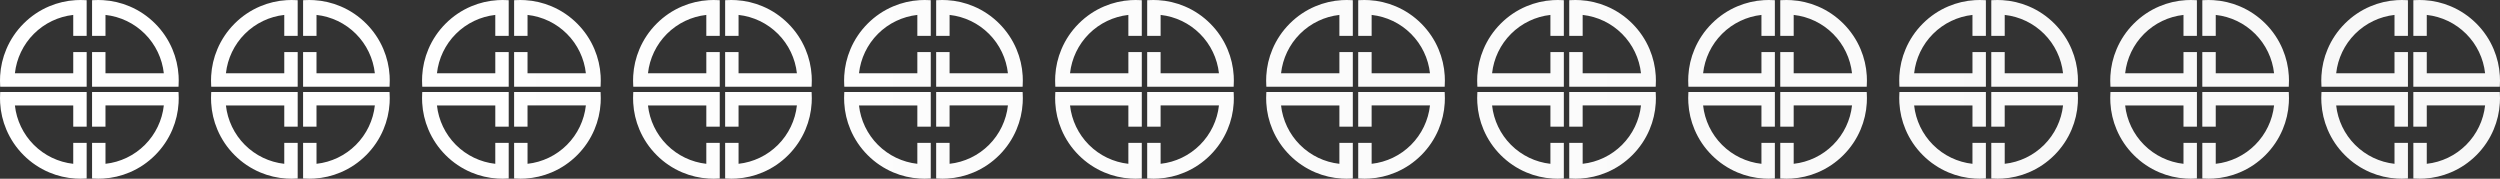 <svg xmlns="http://www.w3.org/2000/svg" width="1161" height="83" viewBox="0 0 1161 83" fill="none"><rect x="0" y="0" width="1161" height="83" fill="#333333" stroke="none"/><path d="M37.383 0C36.621 0 35.862 0.022 35.129 0.069C30.882 0.32 26.743 1.286 22.83 2.942C18.38 4.824 14.383 7.523 10.949 10.959C7.518 14.392 4.821 18.394 2.94 22.848C1.281 26.76 0.316 30.901 0.065 35.147C0.022 35.884 0 36.644 0 37.406C0 38.169 0.022 38.928 0.065 39.666L0.102 40.276H40.248V24.188H34.015V34.039H6.919C7.674 27.145 10.782 20.657 15.711 15.728C20.641 10.795 27.121 7.686 34.011 6.931V16.662H40.244V0.102L39.634 0.065C38.901 0.022 38.142 0 37.383 0Z" fill="url(#paint0_linear_607_964)"></path><path d="M45.62 0C46.379 0 47.141 0.022 47.875 0.069C52.122 0.32 56.26 1.286 60.173 2.942C64.624 4.824 68.621 7.523 72.055 10.959C75.486 14.392 78.183 18.394 80.063 22.848C81.719 26.763 82.684 30.904 82.935 35.151C82.978 35.888 83 36.647 83 37.41C83 38.169 82.978 38.932 82.935 39.669L82.898 40.279H42.752V24.188H48.985V34.039H76.081C75.326 27.145 72.218 20.657 67.289 15.728C62.359 10.795 55.879 7.686 48.989 6.931V16.662H42.756V0.102L43.366 0.065C44.099 0.022 44.861 0 45.62 0Z" fill="url(#paint1_linear_607_964)"></path><path d="M37.383 83C36.625 83 35.862 82.978 35.129 82.931C30.882 82.68 26.743 81.714 22.83 80.058C18.38 78.176 14.383 75.477 10.949 72.041C7.518 68.609 4.821 64.606 2.94 60.152C1.285 56.237 0.319 52.096 0.069 47.849C0.022 47.116 3.4679e-08 46.353 3.4679e-08 45.594C3.4679e-08 44.834 0.022 44.072 0.065 43.334L0.102 42.724H40.248V58.816H34.015V48.965H6.919C7.674 55.859 10.782 62.346 15.711 67.275C20.641 72.208 27.121 75.317 34.011 76.073V66.342H40.244V82.895L39.634 82.931C38.901 82.975 38.139 83 37.38 83H37.383Z" fill="url(#paint2_linear_607_964)"></path><path d="M45.62 83C46.379 83 47.141 82.978 47.875 82.931C52.122 82.68 56.26 81.714 60.173 80.058C64.624 78.176 68.621 75.477 72.055 72.041C75.486 68.609 78.183 64.606 80.063 60.152C81.719 56.237 82.684 52.096 82.935 47.849C82.978 47.112 83 46.353 83 45.59C83 44.831 82.978 44.068 82.935 43.331L82.898 42.721H42.752V58.812H48.985V48.961H76.081C75.326 55.855 72.218 62.343 67.289 67.272C62.359 72.204 55.879 75.314 48.989 76.069V66.338H42.756V82.891L43.366 82.927C44.099 82.971 44.861 82.996 45.62 82.996V83Z" fill="url(#paint3_linear_607_964)"></path><path d="M135.383 0C134.621 0 133.862 0.022 133.129 0.069C128.882 0.32 124.743 1.286 120.83 2.942C116.38 4.824 112.383 7.523 108.949 10.959C105.518 14.392 102.821 18.394 100.94 22.848C99.281 26.76 98.316 30.901 98.065 35.147C98.022 35.884 98 36.644 98 37.406C98 38.169 98.022 38.928 98.065 39.666L98.102 40.276H138.248V24.188H132.015V34.039H104.919C105.674 27.145 108.782 20.657 113.711 15.728C118.641 10.795 125.121 7.686 132.011 6.931V16.662H138.244V0.102L137.634 0.065C136.901 0.022 136.142 0 135.383 0Z" fill="url(#paint4_linear_607_964)"></path><path d="M143.62 0C144.379 0 145.141 0.022 145.875 0.069C150.122 0.32 154.26 1.286 158.174 2.942C162.624 4.824 166.621 7.523 170.055 10.959C173.486 14.392 176.183 18.394 178.063 22.848C179.719 26.763 180.684 30.904 180.935 35.151C180.978 35.888 181 36.647 181 37.41C181 38.169 180.978 38.932 180.935 39.669L180.898 40.279H140.752V24.188H146.985V34.039H174.081C173.326 27.145 170.218 20.657 165.289 15.728C160.359 10.795 153.879 7.686 146.989 6.931V16.662H140.756V0.102L141.366 0.065C142.099 0.022 142.862 0 143.62 0Z" fill="url(#paint5_linear_607_964)"></path><path d="M135.383 83C134.625 83 133.862 82.978 133.129 82.931C128.882 82.68 124.743 81.714 120.83 80.058C116.38 78.176 112.383 75.477 108.949 72.041C105.518 68.609 102.821 64.606 100.94 60.152C99.285 56.237 98.32 52.096 98.069 47.849C98.022 47.116 98 46.353 98 45.594C98 44.834 98.022 44.072 98.065 43.334L98.102 42.724H138.248V58.816H132.015V48.965H104.919C105.674 55.859 108.782 62.346 113.711 67.275C118.641 72.208 125.121 75.317 132.011 76.073V66.342H138.244V82.895L137.634 82.931C136.901 82.975 136.138 83 135.38 83H135.383Z" fill="url(#paint6_linear_607_964)"></path><path d="M143.62 83C144.379 83 145.141 82.978 145.875 82.931C150.122 82.68 154.26 81.714 158.174 80.058C162.624 78.176 166.621 75.477 170.055 72.041C173.486 68.609 176.183 64.606 178.063 60.152C179.719 56.237 180.684 52.096 180.935 47.849C180.978 47.112 181 46.353 181 45.59C181 44.831 180.978 44.068 180.935 43.331L180.898 42.721H140.752V58.812H146.985V48.961H174.081C173.326 55.855 170.218 62.343 165.289 67.272C160.359 72.204 153.879 75.314 146.989 76.069V66.338H140.756V82.891L141.366 82.927C142.099 82.971 142.862 82.996 143.62 82.996V83Z" fill="url(#paint7_linear_607_964)"></path><path d="M233.383 0C232.621 0 231.862 0.022 231.129 0.069C226.882 0.32 222.743 1.286 218.83 2.942C214.38 4.824 210.383 7.523 206.949 10.959C203.518 14.392 200.821 18.394 198.94 22.848C197.281 26.76 196.316 30.901 196.065 35.147C196.022 35.884 196 36.644 196 37.406C196 38.169 196.022 38.928 196.065 39.666L196.102 40.276H236.248V24.188H230.015V34.039H202.919C203.674 27.145 206.782 20.657 211.711 15.728C216.641 10.795 223.121 7.686 230.011 6.931V16.662H236.244V0.102L235.634 0.065C234.901 0.022 234.142 0 233.383 0Z" fill="url(#paint8_linear_607_964)"></path><path d="M241.62 0C242.379 0 243.141 0.022 243.875 0.069C248.122 0.32 252.26 1.286 256.174 2.942C260.624 4.824 264.621 7.523 268.055 10.959C271.486 14.392 274.183 18.394 276.063 22.848C277.719 26.763 278.684 30.904 278.935 35.151C278.978 35.888 279 36.647 279 37.41C279 38.169 278.978 38.932 278.935 39.669L278.898 40.279H238.752V24.188H244.985V34.039H272.081C271.326 27.145 268.218 20.657 263.289 15.728C258.359 10.795 251.879 7.686 244.989 6.931V16.662H238.756V0.102L239.366 0.065C240.099 0.022 240.862 0 241.62 0Z" fill="url(#paint9_linear_607_964)"></path><path d="M233.383 83C232.625 83 231.862 82.978 231.129 82.931C226.882 82.68 222.743 81.714 218.83 80.058C214.38 78.176 210.383 75.477 206.949 72.041C203.518 68.609 200.821 64.606 198.94 60.152C197.285 56.237 196.319 52.096 196.069 47.849C196.022 47.116 196 46.353 196 45.594C196 44.834 196.022 44.072 196.065 43.334L196.102 42.724H236.248V58.816H230.015V48.965H202.919C203.674 55.859 206.782 62.346 211.711 67.275C216.641 72.208 223.121 75.317 230.011 76.073V66.342H236.244V82.895L235.634 82.931C234.901 82.975 234.138 83 233.38 83H233.383Z" fill="url(#paint10_linear_607_964)"></path><path d="M241.62 83C242.379 83 243.141 82.978 243.875 82.931C248.122 82.68 252.26 81.714 256.174 80.058C260.624 78.176 264.621 75.477 268.055 72.041C271.486 68.609 274.183 64.606 276.063 60.152C277.719 56.237 278.684 52.096 278.935 47.849C278.978 47.112 279 46.353 279 45.59C279 44.831 278.978 44.068 278.935 43.331L278.898 42.721H238.752V58.812H244.985V48.961H272.081C271.326 55.855 268.218 62.343 263.289 67.272C258.359 72.204 251.879 75.314 244.989 76.069V66.338H238.756V82.891L239.366 82.927C240.099 82.971 240.862 82.996 241.62 82.996V83Z" fill="url(#paint11_linear_607_964)"></path><path d="M331.383 0C330.621 0 329.862 0.022 329.129 0.069C324.882 0.32 320.743 1.286 316.83 2.942C312.379 4.824 308.383 7.523 304.949 10.959C301.518 14.392 298.821 18.394 296.94 22.848C295.281 26.76 294.316 30.901 294.065 35.147C294.022 35.884 294 36.644 294 37.406C294 38.169 294.022 38.928 294.065 39.666L294.102 40.276H334.248V24.188H328.015V34.039H300.919C301.674 27.145 304.782 20.657 309.711 15.728C314.641 10.795 321.121 7.686 328.011 6.931V16.662H334.244V0.102L333.634 0.065C332.901 0.022 332.142 0 331.383 0Z" fill="url(#paint12_linear_607_964)"></path><path d="M339.62 0C340.379 0 341.141 0.022 341.875 0.069C346.122 0.32 350.26 1.286 354.174 2.942C358.624 4.824 362.621 7.523 366.055 10.959C369.486 14.392 372.183 18.394 374.063 22.848C375.719 26.763 376.684 30.904 376.935 35.151C376.978 35.888 377 36.647 377 37.41C377 38.169 376.978 38.932 376.935 39.669L376.898 40.279H336.752V24.188H342.985V34.039H370.081C369.326 27.145 366.218 20.657 361.289 15.728C356.359 10.795 349.879 7.686 342.989 6.931V16.662H336.756V0.102L337.366 0.065C338.099 0.022 338.862 0 339.62 0Z" fill="url(#paint13_linear_607_964)"></path><path d="M331.383 83C330.625 83 329.862 82.978 329.129 82.931C324.882 82.68 320.743 81.714 316.83 80.058C312.379 78.176 308.383 75.477 304.949 72.041C301.518 68.609 298.821 64.606 296.94 60.152C295.285 56.237 294.319 52.096 294.069 47.849C294.022 47.116 294 46.353 294 45.594C294 44.834 294.022 44.072 294.065 43.334L294.102 42.724H334.248V58.816H328.015V48.965H300.919C301.674 55.859 304.782 62.346 309.711 67.275C314.641 72.208 321.121 75.317 328.011 76.073V66.342H334.244V82.895L333.634 82.931C332.901 82.975 332.138 83 331.38 83H331.383Z" fill="url(#paint14_linear_607_964)"></path><path d="M339.62 83C340.379 83 341.141 82.978 341.875 82.931C346.122 82.68 350.26 81.714 354.174 80.058C358.624 78.176 362.621 75.477 366.055 72.041C369.486 68.609 372.183 64.606 374.063 60.152C375.719 56.237 376.684 52.096 376.935 47.849C376.978 47.112 377 46.353 377 45.59C377 44.831 376.978 44.068 376.935 43.331L376.898 42.721H336.752V58.812H342.985V48.961H370.081C369.326 55.855 366.218 62.343 361.289 67.272C356.359 72.204 349.879 75.314 342.989 76.069V66.338H336.756V82.891L337.366 82.927C338.099 82.971 338.862 82.996 339.62 82.996V83Z" fill="url(#paint15_linear_607_964)"></path><path d="M429.383 0C428.621 0 427.862 0.022 427.129 0.069C422.882 0.32 418.743 1.286 414.83 2.942C410.379 4.824 406.383 7.523 402.949 10.959C399.518 14.392 396.821 18.394 394.94 22.848C393.281 26.76 392.316 30.901 392.065 35.147C392.022 35.884 392 36.644 392 37.406C392 38.169 392.022 38.928 392.065 39.666L392.102 40.276H432.248V24.188H426.015V34.039H398.919C399.674 27.145 402.782 20.657 407.711 15.728C412.641 10.795 419.121 7.686 426.011 6.931V16.662H432.244V0.102L431.634 0.065C430.901 0.022 430.142 0 429.383 0Z" fill="url(#paint16_linear_607_964)"></path><path d="M437.62 0C438.379 0 439.141 0.022 439.875 0.069C444.122 0.32 448.26 1.286 452.174 2.942C456.624 4.824 460.621 7.523 464.055 10.959C467.486 14.392 470.183 18.394 472.063 22.848C473.719 26.763 474.684 30.904 474.935 35.151C474.978 35.888 475 36.647 475 37.41C475 38.169 474.978 38.932 474.935 39.669L474.898 40.279H434.752V24.188H440.985V34.039H468.081C467.326 27.145 464.218 20.657 459.289 15.728C454.359 10.795 447.879 7.686 440.989 6.931V16.662H434.756V0.102L435.366 0.065C436.099 0.022 436.862 0 437.62 0Z" fill="url(#paint17_linear_607_964)"></path><path d="M429.383 83C428.625 83 427.862 82.978 427.129 82.931C422.882 82.68 418.743 81.714 414.83 80.058C410.379 78.176 406.383 75.477 402.949 72.041C399.518 68.609 396.821 64.606 394.94 60.152C393.285 56.237 392.319 52.096 392.069 47.849C392.022 47.116 392 46.353 392 45.594C392 44.834 392.022 44.072 392.065 43.334L392.102 42.724H432.248V58.816H426.015V48.965H398.919C399.674 55.859 402.782 62.346 407.711 67.275C412.641 72.208 419.121 75.317 426.011 76.073V66.342H432.244V82.895L431.634 82.931C430.901 82.975 430.138 83 429.38 83H429.383Z" fill="url(#paint18_linear_607_964)"></path><path d="M437.62 83C438.379 83 439.141 82.978 439.875 82.931C444.122 82.68 448.26 81.714 452.174 80.058C456.624 78.176 460.621 75.477 464.055 72.041C467.486 68.609 470.183 64.606 472.063 60.152C473.719 56.237 474.684 52.096 474.935 47.849C474.978 47.112 475 46.353 475 45.59C475 44.831 474.978 44.068 474.935 43.331L474.898 42.721H434.752V58.812H440.985V48.961H468.081C467.326 55.855 464.218 62.343 459.289 67.272C454.359 72.204 447.879 75.314 440.989 76.069V66.338H434.756V82.891L435.366 82.927C436.099 82.971 436.862 82.996 437.62 82.996V83Z" fill="url(#paint19_linear_607_964)"></path><path d="M527.383 0C526.621 0 525.862 0.022 525.129 0.069C520.882 0.32 516.743 1.286 512.83 2.942C508.379 4.824 504.383 7.523 500.949 10.959C497.518 14.392 494.821 18.394 492.94 22.848C491.281 26.76 490.316 30.901 490.065 35.147C490.022 35.884 490 36.644 490 37.406C490 38.169 490.022 38.928 490.065 39.666L490.102 40.276H530.248V24.188H524.015V34.039H496.919C497.674 27.145 500.782 20.657 505.711 15.728C510.641 10.795 517.121 7.686 524.011 6.931V16.662H530.244V0.102L529.634 0.065C528.901 0.022 528.142 0 527.383 0Z" fill="url(#paint20_linear_607_964)"></path><path d="M535.62 0C536.379 0 537.141 0.022 537.875 0.069C542.122 0.32 546.26 1.286 550.174 2.942C554.624 4.824 558.621 7.523 562.055 10.959C565.486 14.392 568.183 18.394 570.063 22.848C571.719 26.763 572.684 30.904 572.935 35.151C572.978 35.888 573 36.647 573 37.41C573 38.169 572.978 38.932 572.935 39.669L572.898 40.279H532.752V24.188H538.985V34.039H566.081C565.326 27.145 562.218 20.657 557.289 15.728C552.359 10.795 545.879 7.686 538.989 6.931V16.662H532.756V0.102L533.366 0.065C534.099 0.022 534.862 0 535.62 0Z" fill="url(#paint21_linear_607_964)"></path><path d="M527.383 83C526.625 83 525.862 82.978 525.129 82.931C520.882 82.68 516.743 81.714 512.83 80.058C508.379 78.176 504.383 75.477 500.949 72.041C497.518 68.609 494.821 64.606 492.94 60.152C491.285 56.237 490.319 52.096 490.069 47.849C490.022 47.116 490 46.353 490 45.594C490 44.834 490.022 44.072 490.065 43.334L490.102 42.724H530.248V58.816H524.015V48.965H496.919C497.674 55.859 500.782 62.346 505.711 67.275C510.641 72.208 517.121 75.317 524.011 76.073V66.342H530.244V82.895L529.634 82.931C528.901 82.975 528.138 83 527.38 83H527.383Z" fill="url(#paint22_linear_607_964)"></path><path d="M535.62 83C536.379 83 537.141 82.978 537.875 82.931C542.122 82.68 546.26 81.714 550.174 80.058C554.624 78.176 558.621 75.477 562.055 72.041C565.486 68.609 568.183 64.606 570.063 60.152C571.719 56.237 572.684 52.096 572.935 47.849C572.978 47.112 573 46.353 573 45.59C573 44.831 572.978 44.068 572.935 43.331L572.898 42.721H532.752V58.812H538.985V48.961H566.081C565.326 55.855 562.218 62.343 557.289 67.272C552.359 72.204 545.879 75.314 538.989 76.069V66.338H532.756V82.891L533.366 82.927C534.099 82.971 534.862 82.996 535.62 82.996V83Z" fill="url(#paint23_linear_607_964)"></path><path d="M625.383 0C624.621 0 623.862 0.022 623.129 0.069C618.882 0.32 614.743 1.286 610.83 2.942C606.38 4.824 602.383 7.523 598.949 10.959C595.518 14.392 592.821 18.394 590.94 22.848C589.281 26.76 588.316 30.901 588.065 35.147C588.022 35.884 588 36.644 588 37.406C588 38.169 588.022 38.928 588.065 39.666L588.102 40.276H628.248V24.188H622.015V34.039H594.919C595.674 27.145 598.782 20.657 603.711 15.728C608.641 10.795 615.121 7.686 622.011 6.931V16.662H628.244V0.102L627.634 0.065C626.901 0.022 626.142 0 625.383 0Z" fill="url(#paint24_linear_607_964)"></path><path d="M633.62 0C634.379 0 635.141 0.022 635.875 0.069C640.122 0.32 644.26 1.286 648.174 2.942C652.624 4.824 656.621 7.523 660.055 10.959C663.486 14.392 666.183 18.394 668.063 22.848C669.719 26.763 670.684 30.904 670.935 35.151C670.978 35.888 671 36.647 671 37.41C671 38.169 670.978 38.932 670.935 39.669L670.898 40.279H630.752V24.188H636.985V34.039H664.081C663.326 27.145 660.218 20.657 655.289 15.728C650.359 10.795 643.879 7.686 636.989 6.931V16.662H630.756V0.102L631.366 0.065C632.099 0.022 632.862 0 633.62 0Z" fill="url(#paint25_linear_607_964)"></path><path d="M625.383 83C624.625 83 623.862 82.978 623.129 82.931C618.882 82.68 614.743 81.714 610.83 80.058C606.38 78.176 602.383 75.477 598.949 72.041C595.518 68.609 592.821 64.606 590.94 60.152C589.285 56.237 588.319 52.096 588.069 47.849C588.022 47.116 588 46.353 588 45.594C588 44.834 588.022 44.072 588.065 43.334L588.102 42.724H628.248V58.816H622.015V48.965H594.919C595.674 55.859 598.782 62.346 603.711 67.275C608.641 72.208 615.121 75.317 622.011 76.073V66.342H628.244V82.895L627.634 82.931C626.901 82.975 626.138 83 625.38 83H625.383Z" fill="url(#paint26_linear_607_964)"></path><path d="M633.62 83C634.379 83 635.141 82.978 635.875 82.931C640.122 82.68 644.26 81.714 648.174 80.058C652.624 78.176 656.621 75.477 660.055 72.041C663.486 68.609 666.183 64.606 668.063 60.152C669.719 56.237 670.684 52.096 670.935 47.849C670.978 47.112 671 46.353 671 45.59C671 44.831 670.978 44.068 670.935 43.331L670.898 42.721H630.752V58.812H636.985V48.961H664.081C663.326 55.855 660.218 62.343 655.289 67.272C650.359 72.204 643.879 75.314 636.989 76.069V66.338H630.756V82.891L631.366 82.927C632.099 82.971 632.862 82.996 633.62 82.996V83Z" fill="url(#paint27_linear_607_964)"></path><path d="M723.383 0C722.621 0 721.862 0.022 721.129 0.069C716.882 0.32 712.743 1.286 708.83 2.942C704.38 4.824 700.383 7.523 696.949 10.959C693.518 14.392 690.821 18.394 688.94 22.848C687.281 26.76 686.316 30.901 686.065 35.147C686.022 35.884 686 36.644 686 37.406C686 38.169 686.022 38.928 686.065 39.666L686.102 40.276H726.248V24.188H720.015V34.039H692.919C693.674 27.145 696.782 20.657 701.711 15.728C706.641 10.795 713.121 7.686 720.011 6.931V16.662H726.244V0.102L725.634 0.065C724.901 0.022 724.142 0 723.383 0Z" fill="url(#paint28_linear_607_964)"></path><path d="M731.62 0C732.379 0 733.141 0.022 733.875 0.069C738.122 0.32 742.26 1.286 746.174 2.942C750.624 4.824 754.621 7.523 758.055 10.959C761.486 14.392 764.183 18.394 766.063 22.848C767.719 26.763 768.684 30.904 768.935 35.151C768.978 35.888 769 36.647 769 37.41C769 38.169 768.978 38.932 768.935 39.669L768.898 40.279H728.752V24.188H734.985V34.039H762.081C761.326 27.145 758.218 20.657 753.289 15.728C748.359 10.795 741.879 7.686 734.989 6.931V16.662H728.756V0.102L729.366 0.065C730.099 0.022 730.862 0 731.62 0Z" fill="url(#paint29_linear_607_964)"></path><path d="M723.383 83C722.625 83 721.862 82.978 721.129 82.931C716.882 82.68 712.743 81.714 708.83 80.058C704.38 78.176 700.383 75.477 696.949 72.041C693.518 68.609 690.821 64.606 688.94 60.152C687.285 56.237 686.319 52.096 686.069 47.849C686.022 47.116 686 46.353 686 45.594C686 44.834 686.022 44.072 686.065 43.334L686.102 42.724H726.248V58.816H720.015V48.965H692.919C693.674 55.859 696.782 62.346 701.711 67.275C706.641 72.208 713.121 75.317 720.011 76.073V66.342H726.244V82.895L725.634 82.931C724.901 82.975 724.138 83 723.38 83H723.383Z" fill="url(#paint30_linear_607_964)"></path><path d="M731.62 83C732.379 83 733.141 82.978 733.875 82.931C738.122 82.68 742.26 81.714 746.174 80.058C750.624 78.176 754.621 75.477 758.055 72.041C761.486 68.609 764.183 64.606 766.063 60.152C767.719 56.237 768.684 52.096 768.935 47.849C768.978 47.112 769 46.353 769 45.59C769 44.831 768.978 44.068 768.935 43.331L768.898 42.721H728.752V58.812H734.985V48.961H762.081C761.326 55.855 758.218 62.343 753.289 67.272C748.359 72.204 741.879 75.314 734.989 76.069V66.338H728.756V82.891L729.366 82.927C730.099 82.971 730.862 82.996 731.62 82.996V83Z" fill="url(#paint31_linear_607_964)"></path><path d="M821.383 0C820.621 0 819.862 0.022 819.129 0.069C814.882 0.32 810.743 1.286 806.83 2.942C802.38 4.824 798.383 7.523 794.949 10.959C791.518 14.392 788.821 18.394 786.94 22.848C785.281 26.76 784.316 30.901 784.065 35.147C784.022 35.884 784 36.644 784 37.406C784 38.169 784.022 38.928 784.065 39.666L784.102 40.276H824.248V24.188H818.015V34.039H790.919C791.674 27.145 794.782 20.657 799.711 15.728C804.641 10.795 811.121 7.686 818.011 6.931V16.662H824.244V0.102L823.634 0.065C822.901 0.022 822.142 0 821.383 0Z" fill="url(#paint32_linear_607_964)"></path><path d="M829.62 0C830.379 0 831.141 0.022 831.875 0.069C836.122 0.32 840.26 1.286 844.174 2.942C848.624 4.824 852.621 7.523 856.055 10.959C859.486 14.392 862.183 18.394 864.063 22.848C865.719 26.763 866.684 30.904 866.935 35.151C866.978 35.888 867 36.647 867 37.41C867 38.169 866.978 38.932 866.935 39.669L866.898 40.279H826.752V24.188H832.985V34.039H860.081C859.326 27.145 856.218 20.657 851.289 15.728C846.359 10.795 839.879 7.686 832.989 6.931V16.662H826.756V0.102L827.366 0.065C828.099 0.022 828.862 0 829.62 0Z" fill="url(#paint33_linear_607_964)"></path><path d="M821.383 83C820.625 83 819.862 82.978 819.129 82.931C814.882 82.68 810.743 81.714 806.83 80.058C802.38 78.176 798.383 75.477 794.949 72.041C791.518 68.609 788.821 64.606 786.94 60.152C785.285 56.237 784.319 52.096 784.069 47.849C784.022 47.116 784 46.353 784 45.594C784 44.834 784.022 44.072 784.065 43.334L784.102 42.724H824.248V58.816H818.015V48.965H790.919C791.674 55.859 794.782 62.346 799.711 67.275C804.641 72.208 811.121 75.317 818.011 76.073V66.342H824.244V82.895L823.634 82.931C822.901 82.975 822.138 83 821.38 83H821.383Z" fill="url(#paint34_linear_607_964)"></path><path d="M829.62 83C830.379 83 831.141 82.978 831.875 82.931C836.122 82.68 840.26 81.714 844.174 80.058C848.624 78.176 852.621 75.477 856.055 72.041C859.486 68.609 862.183 64.606 864.063 60.152C865.719 56.237 866.684 52.096 866.935 47.849C866.978 47.112 867 46.353 867 45.59C867 44.831 866.978 44.068 866.935 43.331L866.898 42.721H826.752V58.812H832.985V48.961H860.081C859.326 55.855 856.218 62.343 851.289 67.272C846.359 72.204 839.879 75.314 832.989 76.069V66.338H826.756V82.891L827.366 82.927C828.099 82.971 828.862 82.996 829.62 82.996V83Z" fill="url(#paint35_linear_607_964)"></path><path d="M919.383 0C918.621 0 917.862 0.022 917.129 0.069C912.882 0.32 908.743 1.286 904.83 2.942C900.38 4.824 896.383 7.523 892.949 10.959C889.518 14.392 886.821 18.394 884.94 22.848C883.281 26.76 882.316 30.901 882.065 35.147C882.022 35.884 882 36.644 882 37.406C882 38.169 882.022 38.928 882.065 39.666L882.102 40.276H922.248V24.188H916.015V34.039H888.919C889.674 27.145 892.782 20.657 897.711 15.728C902.641 10.795 909.121 7.686 916.011 6.931V16.662H922.244V0.102L921.634 0.065C920.901 0.022 920.142 0 919.383 0Z" fill="url(#paint36_linear_607_964)"></path><path d="M927.62 0C928.379 0 929.141 0.022 929.875 0.069C934.122 0.32 938.26 1.286 942.174 2.942C946.624 4.824 950.621 7.523 954.055 10.959C957.486 14.392 960.183 18.394 962.063 22.848C963.719 26.763 964.684 30.904 964.935 35.151C964.978 35.888 965 36.647 965 37.41C965 38.169 964.978 38.932 964.935 39.669L964.898 40.279H924.752V24.188H930.985V34.039H958.081C957.326 27.145 954.218 20.657 949.289 15.728C944.359 10.795 937.879 7.686 930.989 6.931V16.662H924.756V0.102L925.366 0.065C926.099 0.022 926.862 0 927.62 0Z" fill="url(#paint37_linear_607_964)"></path><path d="M919.383 83C918.625 83 917.862 82.978 917.129 82.931C912.882 82.68 908.743 81.714 904.83 80.058C900.38 78.176 896.383 75.477 892.949 72.041C889.518 68.609 886.821 64.606 884.94 60.152C883.285 56.237 882.319 52.096 882.069 47.849C882.022 47.116 882 46.353 882 45.594C882 44.834 882.022 44.072 882.065 43.334L882.102 42.724H922.248V58.816H916.015V48.965H888.919C889.674 55.859 892.782 62.346 897.711 67.275C902.641 72.208 909.121 75.317 916.011 76.073V66.342H922.244V82.895L921.634 82.931C920.901 82.975 920.138 83 919.38 83H919.383Z" fill="url(#paint38_linear_607_964)"></path><path d="M927.62 83C928.379 83 929.141 82.978 929.875 82.931C934.122 82.68 938.26 81.714 942.174 80.058C946.624 78.176 950.621 75.477 954.055 72.041C957.486 68.609 960.183 64.606 962.063 60.152C963.719 56.237 964.684 52.096 964.935 47.849C964.978 47.112 965 46.353 965 45.59C965 44.831 964.978 44.068 964.935 43.331L964.898 42.721H924.752V58.812H930.985V48.961H958.081C957.326 55.855 954.218 62.343 949.289 67.272C944.359 72.204 937.879 75.314 930.989 76.069V66.338H924.756V82.891L925.366 82.927C926.099 82.971 926.862 82.996 927.62 82.996V83Z" fill="url(#paint39_linear_607_964)"></path><path d="M1017.38 0C1016.62 0 1015.86 0.022 1015.13 0.069C1010.88 0.32 1006.74 1.286 1002.83 2.942C998.38 4.824 994.383 7.523 990.949 10.959C987.518 14.392 984.821 18.394 982.94 22.848C981.281 26.76 980.316 30.901 980.065 35.147C980.022 35.884 980 36.644 980 37.406C980 38.169 980.022 38.928 980.065 39.666L980.102 40.276H1020.25V24.188H1014.01V34.039H986.919C987.674 27.145 990.782 20.657 995.711 15.728C1000.64 10.795 1007.12 7.686 1014.01 6.931V16.662H1020.24V0.102L1019.63 0.065C1018.9 0.022 1018.14 0 1017.38 0Z" fill="url(#paint40_linear_607_964)"></path><path d="M1025.62 0C1026.38 0 1027.14 0.022 1027.87 0.069C1032.12 0.32 1036.26 1.286 1040.17 2.942C1044.62 4.824 1048.62 7.523 1052.06 10.959C1055.49 14.392 1058.18 18.394 1060.06 22.848C1061.72 26.763 1062.68 30.904 1062.93 35.151C1062.98 35.888 1063 36.647 1063 37.41C1063 38.169 1062.98 38.932 1062.93 39.669L1062.9 40.279H1022.75V24.188H1028.99V34.039H1056.08C1055.33 27.145 1052.22 20.657 1047.29 15.728C1042.36 10.795 1035.88 7.686 1028.99 6.931V16.662H1022.76V0.102L1023.37 0.065C1024.1 0.022 1024.86 0 1025.62 0Z" fill="url(#paint41_linear_607_964)"></path><path d="M1017.38 83C1016.62 83 1015.86 82.978 1015.13 82.931C1010.88 82.68 1006.74 81.714 1002.83 80.058C998.38 78.176 994.383 75.477 990.949 72.041C987.518 68.609 984.821 64.606 982.94 60.152C981.285 56.237 980.319 52.096 980.069 47.849C980.022 47.116 980 46.353 980 45.594C980 44.834 980.022 44.072 980.065 43.334L980.102 42.724H1020.25V58.816H1014.01V48.965H986.919C987.674 55.859 990.782 62.346 995.711 67.275C1000.64 72.208 1007.12 75.317 1014.01 76.073V66.342H1020.24V82.895L1019.63 82.931C1018.9 82.975 1018.14 83 1017.38 83H1017.38Z" fill="url(#paint42_linear_607_964)"></path><path d="M1025.62 83C1026.38 83 1027.14 82.978 1027.87 82.931C1032.12 82.68 1036.26 81.714 1040.17 80.058C1044.62 78.176 1048.62 75.477 1052.06 72.041C1055.49 68.609 1058.18 64.606 1060.06 60.152C1061.72 56.237 1062.68 52.096 1062.93 47.849C1062.98 47.112 1063 46.353 1063 45.59C1063 44.831 1062.98 44.068 1062.93 43.331L1062.9 42.721H1022.75V58.812H1028.99V48.961H1056.08C1055.33 55.855 1052.22 62.343 1047.29 67.272C1042.36 72.204 1035.88 75.314 1028.99 76.069V66.338H1022.76V82.891L1023.37 82.927C1024.1 82.971 1024.86 82.996 1025.62 82.996V83Z" fill="url(#paint43_linear_607_964)"></path><path d="M1115.38 0C1114.62 0 1113.86 0.022 1113.13 0.069C1108.88 0.32 1104.74 1.286 1100.83 2.942C1096.38 4.824 1092.38 7.523 1088.95 10.959C1085.52 14.392 1082.82 18.394 1080.94 22.848C1079.28 26.76 1078.32 30.901 1078.07 35.147C1078.02 35.884 1078 36.644 1078 37.406C1078 38.169 1078.02 38.928 1078.07 39.666L1078.1 40.276H1118.25V24.188H1112.01V34.039H1084.92C1085.67 27.145 1088.78 20.657 1093.71 15.728C1098.64 10.795 1105.12 7.686 1112.01 6.931V16.662H1118.24V0.102L1117.63 0.065C1116.9 0.022 1116.14 0 1115.38 0Z" fill="url(#paint44_linear_607_964)"></path><path d="M1123.62 0C1124.38 0 1125.14 0.022 1125.87 0.069C1130.12 0.32 1134.26 1.286 1138.17 2.942C1142.62 4.824 1146.62 7.523 1150.06 10.959C1153.49 14.392 1156.18 18.394 1158.06 22.848C1159.72 26.763 1160.68 30.904 1160.93 35.151C1160.98 35.888 1161 36.647 1161 37.41C1161 38.169 1160.98 38.932 1160.93 39.669L1160.9 40.279H1120.75V24.188H1126.99V34.039H1154.08C1153.33 27.145 1150.22 20.657 1145.29 15.728C1140.36 10.795 1133.88 7.686 1126.99 6.931V16.662H1120.76V0.102L1121.37 0.065C1122.1 0.022 1122.86 0 1123.62 0Z" fill="url(#paint45_linear_607_964)"></path><path d="M1115.38 83C1114.62 83 1113.86 82.978 1113.13 82.931C1108.88 82.68 1104.74 81.714 1100.83 80.058C1096.38 78.176 1092.38 75.477 1088.95 72.041C1085.52 68.609 1082.82 64.606 1080.94 60.152C1079.29 56.237 1078.32 52.096 1078.07 47.849C1078.02 47.116 1078 46.353 1078 45.594C1078 44.834 1078.02 44.072 1078.07 43.334L1078.1 42.724H1118.25V58.816H1112.01V48.965H1084.92C1085.67 55.859 1088.78 62.346 1093.71 67.275C1098.64 72.208 1105.12 75.317 1112.01 76.073V66.342H1118.24V82.895L1117.63 82.931C1116.9 82.975 1116.14 83 1115.38 83H1115.38Z" fill="url(#paint46_linear_607_964)"></path><path d="M1123.62 83C1124.38 83 1125.14 82.978 1125.87 82.931C1130.12 82.68 1134.26 81.714 1138.17 80.058C1142.62 78.176 1146.62 75.477 1150.06 72.041C1153.49 68.609 1156.18 64.606 1158.06 60.152C1159.72 56.237 1160.68 52.096 1160.93 47.849C1160.98 47.112 1161 46.353 1161 45.59C1161 44.831 1160.98 44.068 1160.93 43.331L1160.9 42.721H1120.75V58.812H1126.99V48.961H1154.08C1153.33 55.855 1150.22 62.343 1145.29 67.272C1140.36 72.204 1133.88 75.314 1126.99 76.069V66.338H1120.76V82.891L1121.37 82.927C1122.1 82.971 1122.86 82.996 1123.62 82.996V83Z" fill="url(#paint47_linear_607_964)"></path><defs><linearGradient id="paint0_linear_607_964" x1="1161" y1="41.5" x2="0" y2="41.5" gradientUnits="userSpaceOnUse"><stop stop-color="#F8F8F8"></stop><stop offset="1" stop-color="white"></stop></linearGradient><linearGradient id="paint1_linear_607_964" x1="1161" y1="41.5" x2="0" y2="41.5" gradientUnits="userSpaceOnUse"><stop stop-color="#F8F8F8"></stop><stop offset="1" stop-color="white"></stop></linearGradient><linearGradient id="paint2_linear_607_964" x1="1161" y1="41.5" x2="0" y2="41.5" gradientUnits="userSpaceOnUse"><stop stop-color="#F8F8F8"></stop><stop offset="1" stop-color="white"></stop></linearGradient><linearGradient id="paint3_linear_607_964" x1="1161" y1="41.5" x2="0" y2="41.5" gradientUnits="userSpaceOnUse"><stop stop-color="#F8F8F8"></stop><stop offset="1" stop-color="white"></stop></linearGradient><linearGradient id="paint4_linear_607_964" x1="1161" y1="41.5" x2="0" y2="41.5" gradientUnits="userSpaceOnUse"><stop stop-color="#F8F8F8"></stop><stop offset="1" stop-color="white"></stop></linearGradient><linearGradient id="paint5_linear_607_964" x1="1161" y1="41.5" x2="0" y2="41.5" gradientUnits="userSpaceOnUse"><stop stop-color="#F8F8F8"></stop><stop offset="1" stop-color="white"></stop></linearGradient><linearGradient id="paint6_linear_607_964" x1="1161" y1="41.5" x2="0" y2="41.5" gradientUnits="userSpaceOnUse"><stop stop-color="#F8F8F8"></stop><stop offset="1" stop-color="white"></stop></linearGradient><linearGradient id="paint7_linear_607_964" x1="1161" y1="41.5" x2="0" y2="41.5" gradientUnits="userSpaceOnUse"><stop stop-color="#F8F8F8"></stop><stop offset="1" stop-color="white"></stop></linearGradient><linearGradient id="paint8_linear_607_964" x1="1161" y1="41.5" x2="0" y2="41.5" gradientUnits="userSpaceOnUse"><stop stop-color="#F8F8F8"></stop><stop offset="1" stop-color="white"></stop></linearGradient><linearGradient id="paint9_linear_607_964" x1="1161" y1="41.5" x2="0" y2="41.5" gradientUnits="userSpaceOnUse"><stop stop-color="#F8F8F8"></stop><stop offset="1" stop-color="white"></stop></linearGradient><linearGradient id="paint10_linear_607_964" x1="1161" y1="41.5" x2="0" y2="41.5" gradientUnits="userSpaceOnUse"><stop stop-color="#F8F8F8"></stop><stop offset="1" stop-color="white"></stop></linearGradient><linearGradient id="paint11_linear_607_964" x1="1161" y1="41.5" x2="0" y2="41.5" gradientUnits="userSpaceOnUse"><stop stop-color="#F8F8F8"></stop><stop offset="1" stop-color="white"></stop></linearGradient><linearGradient id="paint12_linear_607_964" x1="1161" y1="41.5" x2="0" y2="41.5" gradientUnits="userSpaceOnUse"><stop stop-color="#F8F8F8"></stop><stop offset="1" stop-color="white"></stop></linearGradient><linearGradient id="paint13_linear_607_964" x1="1161" y1="41.5" x2="0" y2="41.5" gradientUnits="userSpaceOnUse"><stop stop-color="#F8F8F8"></stop><stop offset="1" stop-color="white"></stop></linearGradient><linearGradient id="paint14_linear_607_964" x1="1161" y1="41.5" x2="0" y2="41.5" gradientUnits="userSpaceOnUse"><stop stop-color="#F8F8F8"></stop><stop offset="1" stop-color="white"></stop></linearGradient><linearGradient id="paint15_linear_607_964" x1="1161" y1="41.5" x2="0" y2="41.5" gradientUnits="userSpaceOnUse"><stop stop-color="#F8F8F8"></stop><stop offset="1" stop-color="white"></stop></linearGradient><linearGradient id="paint16_linear_607_964" x1="1161" y1="41.5" x2="0" y2="41.5" gradientUnits="userSpaceOnUse"><stop stop-color="#F8F8F8"></stop><stop offset="1" stop-color="white"></stop></linearGradient><linearGradient id="paint17_linear_607_964" x1="1161" y1="41.5" x2="0" y2="41.5" gradientUnits="userSpaceOnUse"><stop stop-color="#F8F8F8"></stop><stop offset="1" stop-color="white"></stop></linearGradient><linearGradient id="paint18_linear_607_964" x1="1161" y1="41.5" x2="0" y2="41.5" gradientUnits="userSpaceOnUse"><stop stop-color="#F8F8F8"></stop><stop offset="1" stop-color="white"></stop></linearGradient><linearGradient id="paint19_linear_607_964" x1="1161" y1="41.5" x2="0" y2="41.5" gradientUnits="userSpaceOnUse"><stop stop-color="#F8F8F8"></stop><stop offset="1" stop-color="white"></stop></linearGradient><linearGradient id="paint20_linear_607_964" x1="1161" y1="41.5" x2="0" y2="41.5" gradientUnits="userSpaceOnUse"><stop stop-color="#F8F8F8"></stop><stop offset="1" stop-color="white"></stop></linearGradient><linearGradient id="paint21_linear_607_964" x1="1161" y1="41.5" x2="0" y2="41.5" gradientUnits="userSpaceOnUse"><stop stop-color="#F8F8F8"></stop><stop offset="1" stop-color="white"></stop></linearGradient><linearGradient id="paint22_linear_607_964" x1="1161" y1="41.5" x2="0" y2="41.5" gradientUnits="userSpaceOnUse"><stop stop-color="#F8F8F8"></stop><stop offset="1" stop-color="white"></stop></linearGradient><linearGradient id="paint23_linear_607_964" x1="1161" y1="41.5" x2="0" y2="41.5" gradientUnits="userSpaceOnUse"><stop stop-color="#F8F8F8"></stop><stop offset="1" stop-color="white"></stop></linearGradient><linearGradient id="paint24_linear_607_964" x1="1161" y1="41.5" x2="0" y2="41.5" gradientUnits="userSpaceOnUse"><stop stop-color="#F8F8F8"></stop><stop offset="1" stop-color="white"></stop></linearGradient><linearGradient id="paint25_linear_607_964" x1="1161" y1="41.5" x2="0" y2="41.5" gradientUnits="userSpaceOnUse"><stop stop-color="#F8F8F8"></stop><stop offset="1" stop-color="white"></stop></linearGradient><linearGradient id="paint26_linear_607_964" x1="1161" y1="41.5" x2="0" y2="41.5" gradientUnits="userSpaceOnUse"><stop stop-color="#F8F8F8"></stop><stop offset="1" stop-color="white"></stop></linearGradient><linearGradient id="paint27_linear_607_964" x1="1161" y1="41.5" x2="0" y2="41.5" gradientUnits="userSpaceOnUse"><stop stop-color="#F8F8F8"></stop><stop offset="1" stop-color="white"></stop></linearGradient><linearGradient id="paint28_linear_607_964" x1="1161" y1="41.5" x2="0" y2="41.5" gradientUnits="userSpaceOnUse"><stop stop-color="#F8F8F8"></stop><stop offset="1" stop-color="white"></stop></linearGradient><linearGradient id="paint29_linear_607_964" x1="1161" y1="41.5" x2="0" y2="41.5" gradientUnits="userSpaceOnUse"><stop stop-color="#F8F8F8"></stop><stop offset="1" stop-color="white"></stop></linearGradient><linearGradient id="paint30_linear_607_964" x1="1161" y1="41.5" x2="0" y2="41.5" gradientUnits="userSpaceOnUse"><stop stop-color="#F8F8F8"></stop><stop offset="1" stop-color="white"></stop></linearGradient><linearGradient id="paint31_linear_607_964" x1="1161" y1="41.5" x2="0" y2="41.5" gradientUnits="userSpaceOnUse"><stop stop-color="#F8F8F8"></stop><stop offset="1" stop-color="white"></stop></linearGradient><linearGradient id="paint32_linear_607_964" x1="1161" y1="41.5" x2="0" y2="41.5" gradientUnits="userSpaceOnUse"><stop stop-color="#F8F8F8"></stop><stop offset="1" stop-color="white"></stop></linearGradient><linearGradient id="paint33_linear_607_964" x1="1161" y1="41.5" x2="0" y2="41.5" gradientUnits="userSpaceOnUse"><stop stop-color="#F8F8F8"></stop><stop offset="1" stop-color="white"></stop></linearGradient><linearGradient id="paint34_linear_607_964" x1="1161" y1="41.5" x2="0" y2="41.5" gradientUnits="userSpaceOnUse"><stop stop-color="#F8F8F8"></stop><stop offset="1" stop-color="white"></stop></linearGradient><linearGradient id="paint35_linear_607_964" x1="1161" y1="41.5" x2="0" y2="41.5" gradientUnits="userSpaceOnUse"><stop stop-color="#F8F8F8"></stop><stop offset="1" stop-color="white"></stop></linearGradient><linearGradient id="paint36_linear_607_964" x1="1161" y1="41.5" x2="0" y2="41.5" gradientUnits="userSpaceOnUse"><stop stop-color="#F8F8F8"></stop><stop offset="1" stop-color="white"></stop></linearGradient><linearGradient id="paint37_linear_607_964" x1="1161" y1="41.5" x2="0" y2="41.5" gradientUnits="userSpaceOnUse"><stop stop-color="#F8F8F8"></stop><stop offset="1" stop-color="white"></stop></linearGradient><linearGradient id="paint38_linear_607_964" x1="1161" y1="41.5" x2="0" y2="41.5" gradientUnits="userSpaceOnUse"><stop stop-color="#F8F8F8"></stop><stop offset="1" stop-color="white"></stop></linearGradient><linearGradient id="paint39_linear_607_964" x1="1161" y1="41.5" x2="0" y2="41.5" gradientUnits="userSpaceOnUse"><stop stop-color="#F8F8F8"></stop><stop offset="1" stop-color="white"></stop></linearGradient><linearGradient id="paint40_linear_607_964" x1="1161" y1="41.5" x2="0" y2="41.5" gradientUnits="userSpaceOnUse"><stop stop-color="#F8F8F8"></stop><stop offset="1" stop-color="white"></stop></linearGradient><linearGradient id="paint41_linear_607_964" x1="1161" y1="41.5" x2="0" y2="41.5" gradientUnits="userSpaceOnUse"><stop stop-color="#F8F8F8"></stop><stop offset="1" stop-color="white"></stop></linearGradient><linearGradient id="paint42_linear_607_964" x1="1161" y1="41.5" x2="0" y2="41.5" gradientUnits="userSpaceOnUse"><stop stop-color="#F8F8F8"></stop><stop offset="1" stop-color="white"></stop></linearGradient><linearGradient id="paint43_linear_607_964" x1="1161" y1="41.5" x2="0" y2="41.5" gradientUnits="userSpaceOnUse"><stop stop-color="#F8F8F8"></stop><stop offset="1" stop-color="white"></stop></linearGradient><linearGradient id="paint44_linear_607_964" x1="1161" y1="41.5" x2="0" y2="41.5" gradientUnits="userSpaceOnUse"><stop stop-color="#F8F8F8"></stop><stop offset="1" stop-color="white"></stop></linearGradient><linearGradient id="paint45_linear_607_964" x1="1161" y1="41.5" x2="0" y2="41.5" gradientUnits="userSpaceOnUse"><stop stop-color="#F8F8F8"></stop><stop offset="1" stop-color="white"></stop></linearGradient><linearGradient id="paint46_linear_607_964" x1="1161" y1="41.5" x2="0" y2="41.5" gradientUnits="userSpaceOnUse"><stop stop-color="#F8F8F8"></stop><stop offset="1" stop-color="white"></stop></linearGradient><linearGradient id="paint47_linear_607_964" x1="1161" y1="41.5" x2="0" y2="41.5" gradientUnits="userSpaceOnUse"><stop stop-color="#F8F8F8"></stop><stop offset="1" stop-color="white"></stop></linearGradient></defs></svg>